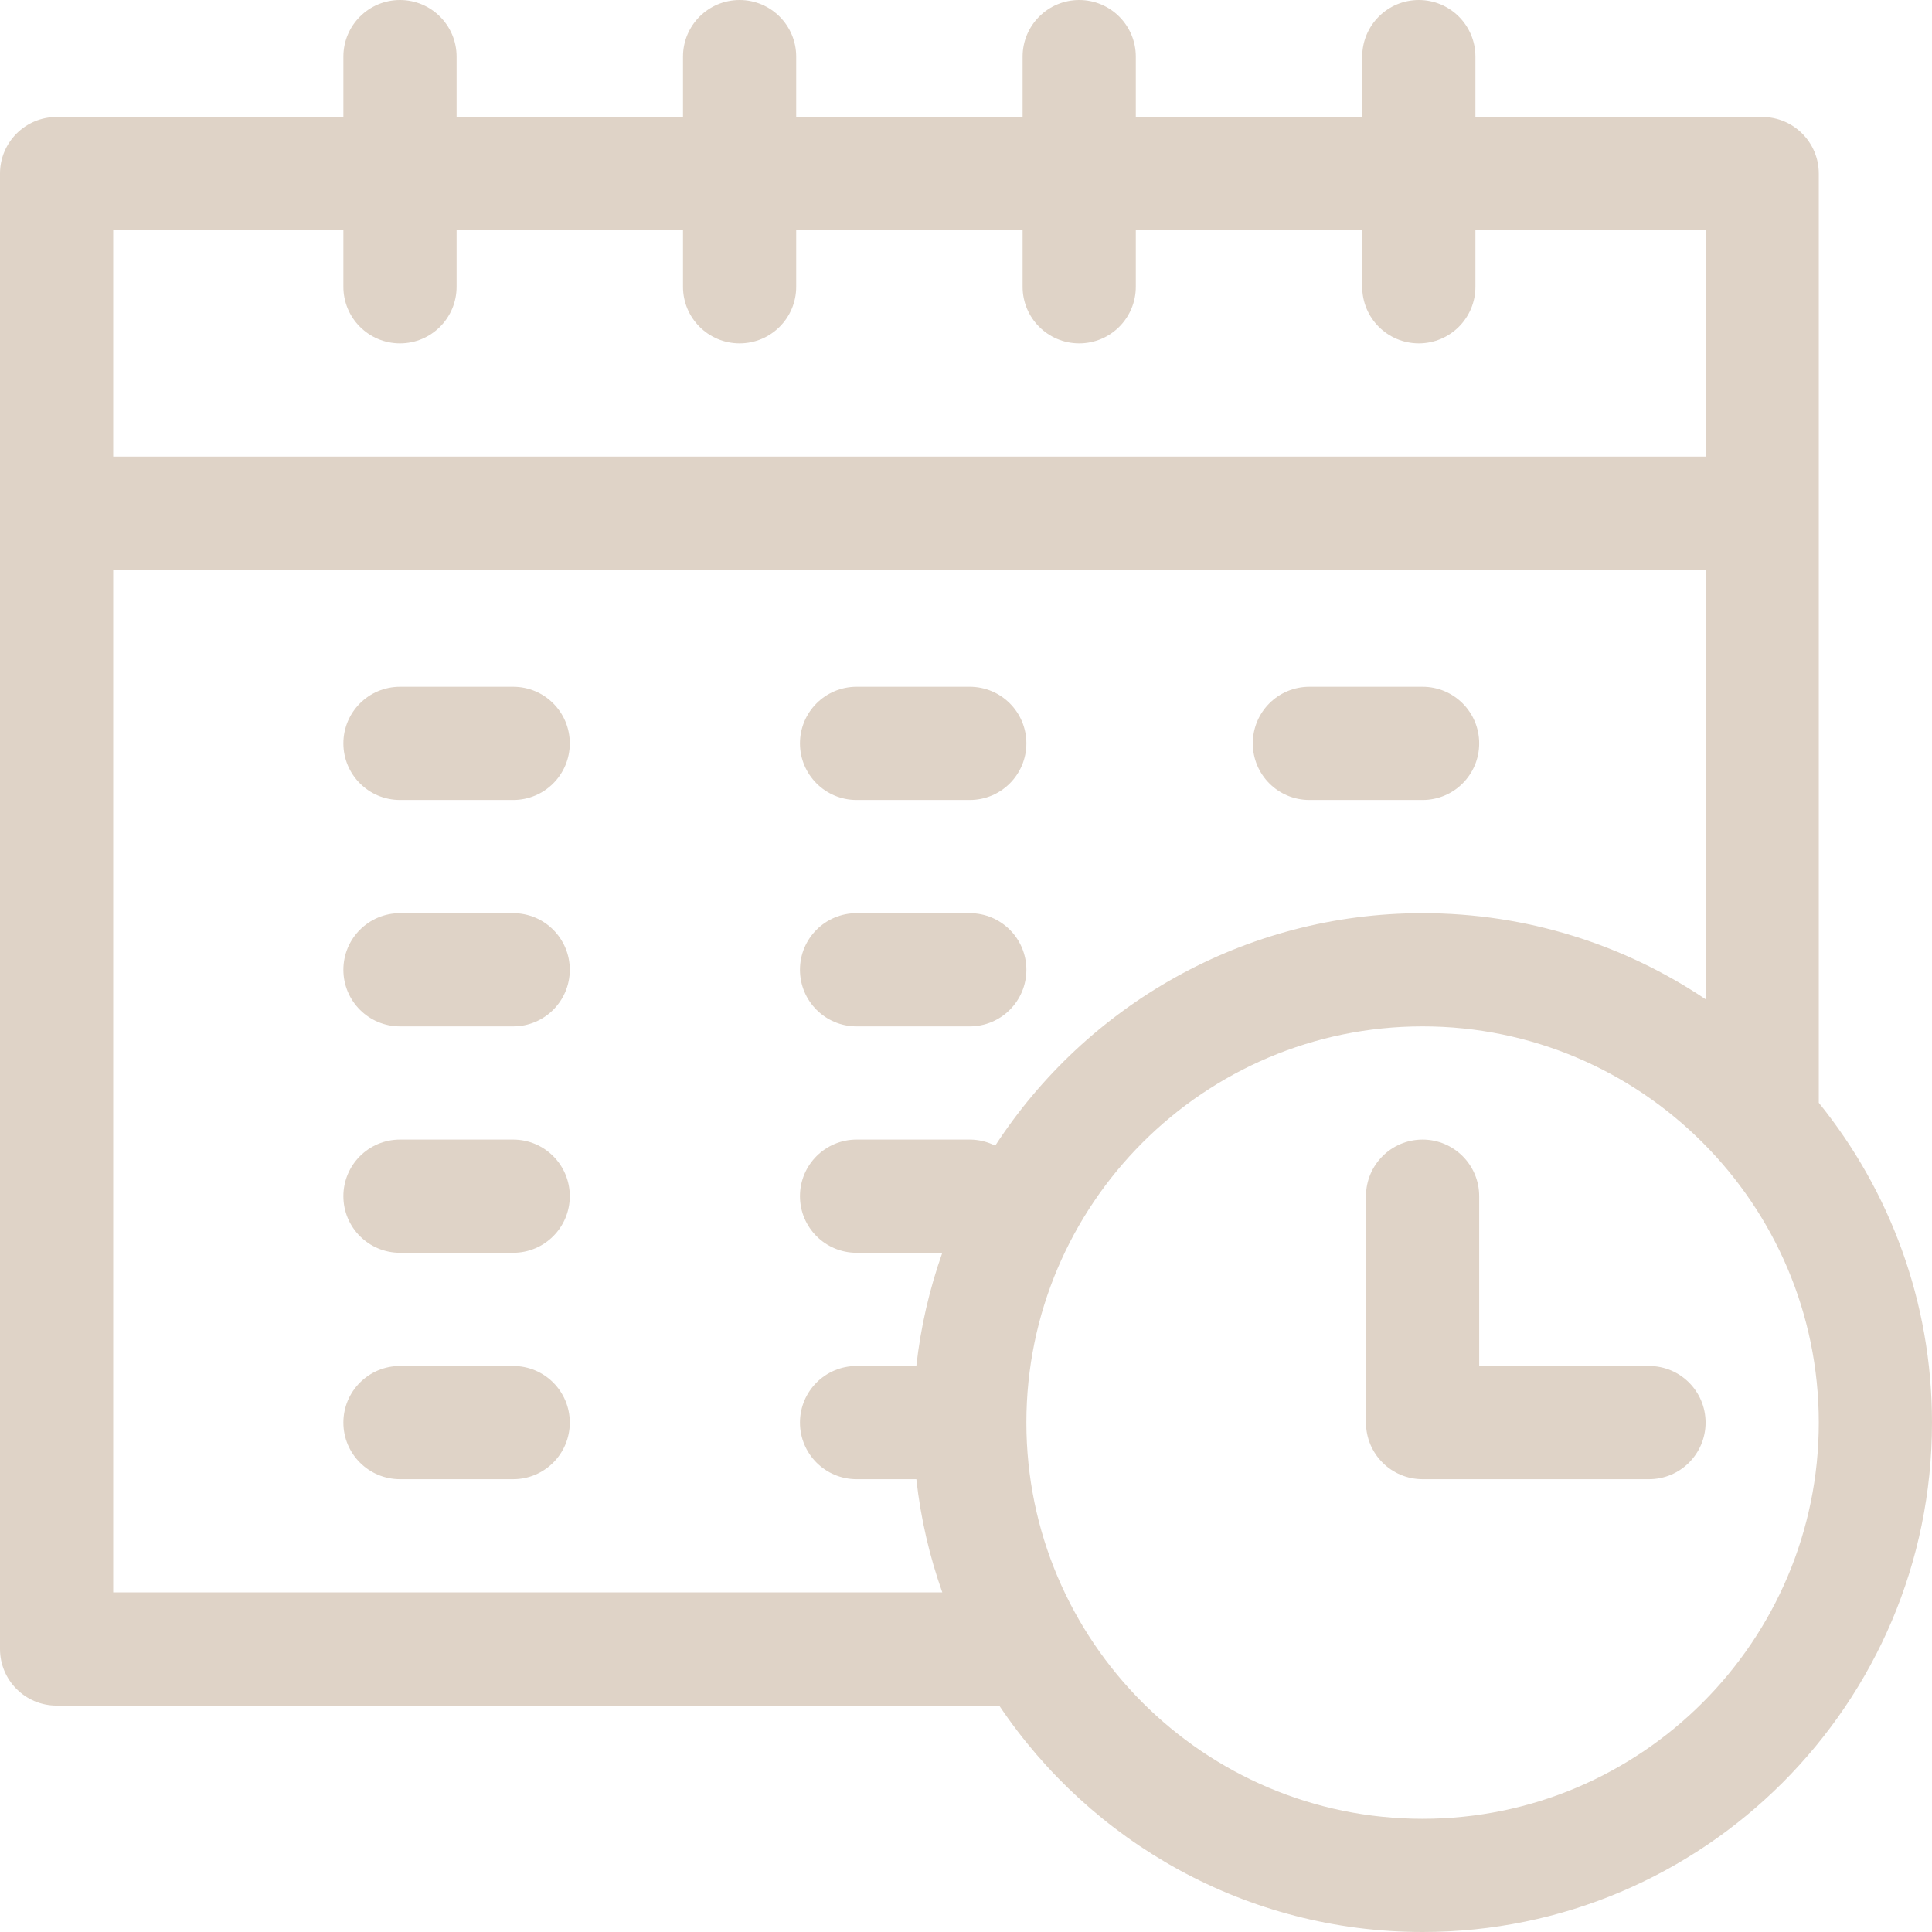 <svg width="64" height="64" viewBox="0 0 64 64" fill="none" xmlns="http://www.w3.org/2000/svg">
<path d="M60.25 36.531V5.75C60.25 4.714 59.411 3.875 58.375 3.875H48.875V1.875C48.875 0.839 48.036 0 47 0C45.964 0 45.125 0.839 45.125 1.875V3.875H37.625V1.875C37.625 0.839 36.786 0 35.75 0C34.714 0 33.875 0.839 33.875 1.875V3.875H26.375V1.875C26.375 0.839 25.536 0 24.5 0C23.464 0 22.625 0.839 22.625 1.875V3.875H15.125V1.875C15.125 0.839 14.286 0 13.25 0C12.214 0 11.375 0.839 11.375 1.875V3.875H1.875C0.839 3.875 0 4.714 0 5.75V54.625C0 55.661 0.839 56.5 1.875 56.5H33.101C36.132 61.019 41.287 64 47.125 64C56.43 64 64 56.43 64 47.125C64 43.116 62.594 39.43 60.25 36.531ZM11.375 7.625V9.5C11.375 10.536 12.214 11.375 13.25 11.375C14.286 11.375 15.125 10.536 15.125 9.5V7.625H22.625V9.5C22.625 10.536 23.464 11.375 24.5 11.375C25.536 11.375 26.375 10.536 26.375 9.5V7.625H33.875V9.5C33.875 10.536 34.714 11.375 35.75 11.375C36.786 11.375 37.625 10.536 37.625 9.5V7.625H45.125V9.5C45.125 10.536 45.964 11.375 47 11.375C48.036 11.375 48.875 10.536 48.875 9.5V7.625H56.5V15.125H3.75V7.625H11.375ZM3.75 52.75V18.875H56.5V33.101C53.817 31.301 50.591 30.25 47.125 30.25C41.2 30.25 35.98 33.32 32.968 37.952C32.714 37.824 32.429 37.75 32.125 37.75H28.375C27.339 37.75 26.5 38.589 26.5 39.625C26.5 40.661 27.339 41.5 28.375 41.5H31.215C30.792 42.694 30.499 43.95 30.355 45.25H28.375C27.339 45.25 26.5 46.089 26.5 47.125C26.5 48.161 27.339 49 28.375 49H30.355C30.499 50.3 30.791 51.556 31.215 52.75H3.75ZM47.125 60.25C39.888 60.25 34 54.362 34 47.125C34 39.888 39.888 34 47.125 34C54.362 34 60.25 39.888 60.25 47.125C60.25 54.362 54.362 60.25 47.125 60.25Z" fill="#DFD3C7"/>
<path d="M54.625 45.25H49V39.625C49 38.589 48.161 37.75 47.125 37.75C46.089 37.75 45.25 38.589 45.25 39.625V47.125C45.25 48.161 46.089 49 47.125 49H54.625C55.661 49 56.5 48.161 56.5 47.125C56.5 46.089 55.661 45.25 54.625 45.25Z" fill="#DFD3C7"/>
<path d="M17 22.75H13.25C12.214 22.75 11.375 23.589 11.375 24.625C11.375 25.661 12.214 26.5 13.25 26.5H17C18.036 26.5 18.875 25.661 18.875 24.625C18.875 23.589 18.036 22.75 17 22.75Z" fill="#DFD3C7"/>
<path d="M17 30.25H13.25C12.214 30.25 11.375 31.089 11.375 32.125C11.375 33.161 12.214 34 13.25 34H17C18.036 34 18.875 33.161 18.875 32.125C18.875 31.089 18.036 30.25 17 30.25Z" fill="#DFD3C7"/>
<path d="M17 37.75H13.25C12.214 37.75 11.375 38.589 11.375 39.625C11.375 40.661 12.214 41.5 13.25 41.5H17C18.036 41.5 18.875 40.661 18.875 39.625C18.875 38.589 18.036 37.75 17 37.75Z" fill="#DFD3C7"/>
<path d="M28.375 26.5H32.125C33.161 26.5 34 25.661 34 24.625C34 23.589 33.161 22.75 32.125 22.75H28.375C27.339 22.75 26.5 23.589 26.5 24.625C26.5 25.661 27.339 26.5 28.375 26.5Z" fill="#DFD3C7"/>
<path d="M28.375 34H32.125C33.161 34 34 33.161 34 32.125C34 31.089 33.161 30.25 32.125 30.25H28.375C27.339 30.25 26.5 31.089 26.5 32.125C26.5 33.161 27.339 34 28.375 34Z" fill="#DFD3C7"/>
<path d="M17 45.25H13.25C12.214 45.25 11.375 46.089 11.375 47.125C11.375 48.161 12.214 49 13.25 49H17C18.036 49 18.875 48.161 18.875 47.125C18.875 46.089 18.036 45.25 17 45.25Z" fill="#DFD3C7"/>
<path d="M43.375 26.5H47.125C48.161 26.5 49 25.661 49 24.625C49 23.589 48.161 22.75 47.125 22.75H43.375C42.339 22.75 41.5 23.589 41.5 24.625C41.5 25.661 42.339 26.5 43.375 26.5Z" fill="#DFD3C7"/>
</svg>
